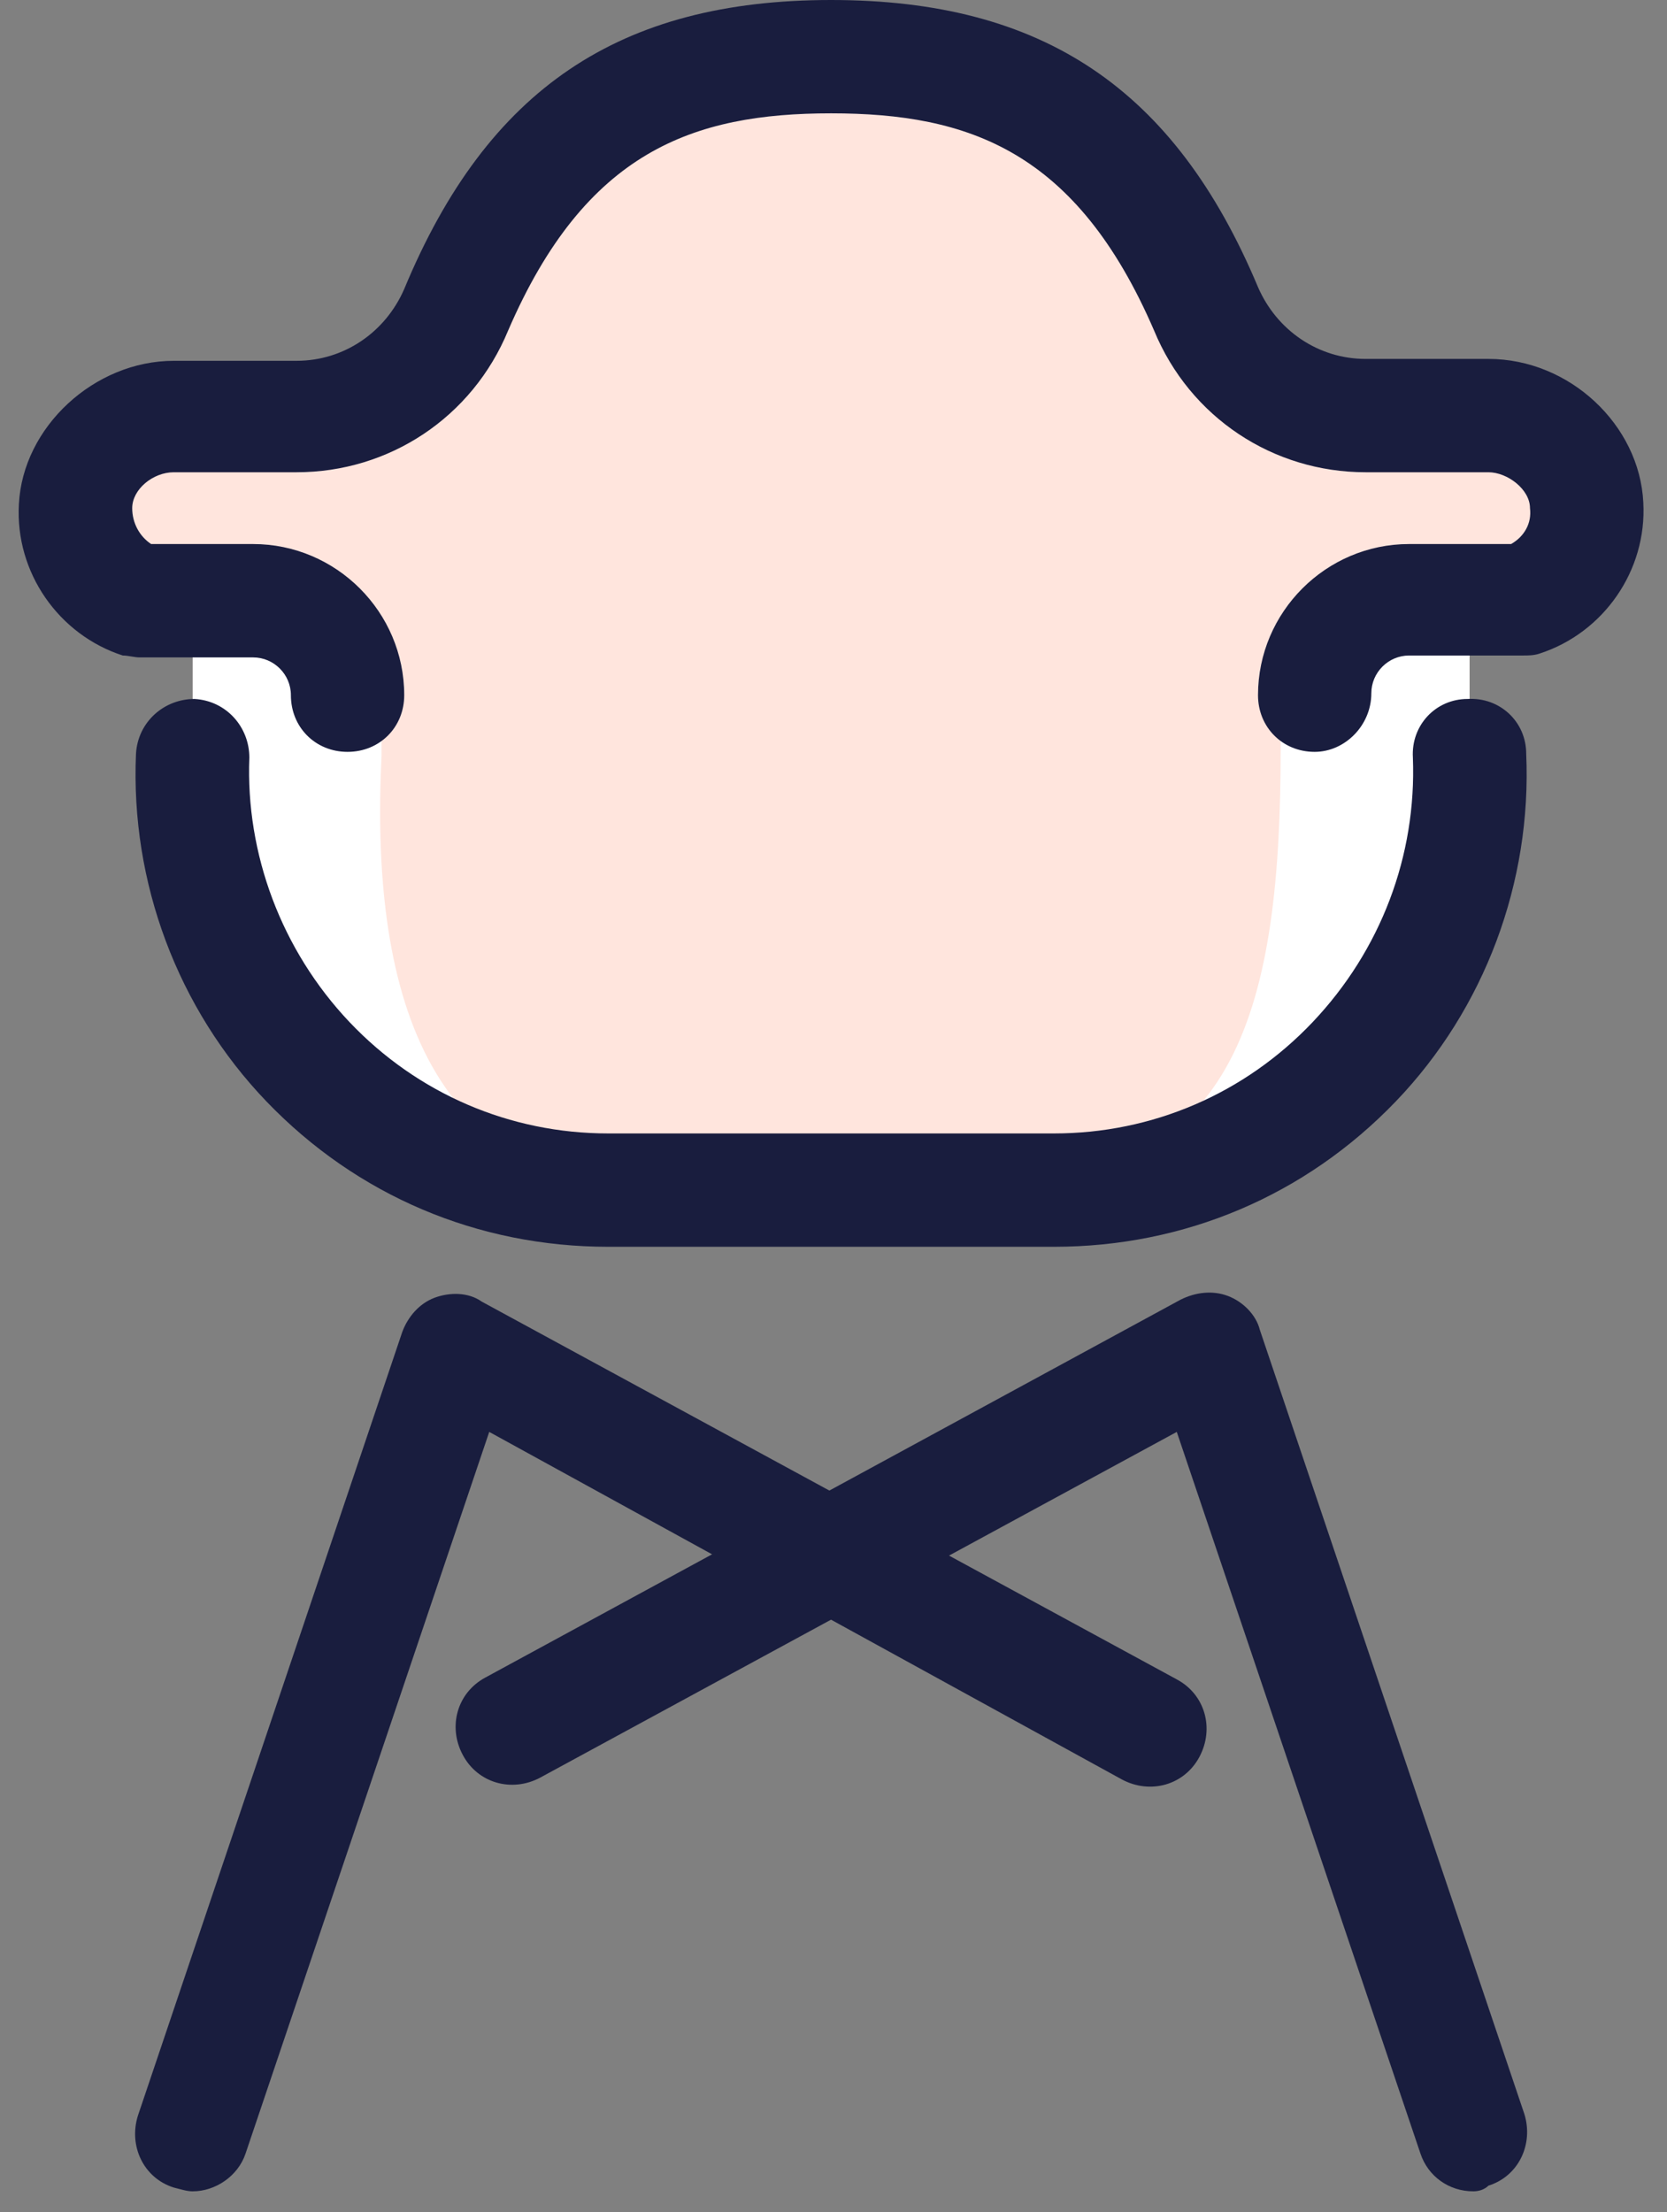 <svg xmlns="http://www.w3.org/2000/svg" fill="none" viewBox="0 0 52 69" height="69" width="52">
<rect x="0" y="0" width="52" height="69" fill="#808080" stroke="none"/>
<path fill="#FFE5DD" d="M46.43 12.963H42.6C40.479 12.963 38.475 11.784 37.71 9.84C35.117 3.594 31.287 1.768 25.925 1.768C20.564 1.768 16.734 3.594 14.141 9.84C13.375 11.784 11.372 12.963 9.251 12.963H5.421C3.889 12.963 2.416 14.2 2.357 15.732C2.298 17.087 3.182 18.266 4.36 18.678H6.01V23.569C5.656 30.757 11.431 37.12 18.973 37.12H25.925H32.878C40.42 37.12 46.194 30.757 45.841 23.569V18.678H47.49C48.728 18.266 49.553 17.087 49.494 15.732C49.435 14.2 47.962 12.963 46.43 12.963Z"></path>
<path fill="#DFDCEE" d="M8.956 30.58V28.4C7.719 27.929 6.776 27.045 6.128 25.984C6.481 28.4 7.483 30.58 9.015 32.407C8.956 31.817 8.956 31.228 8.956 30.58Z"></path>
<path fill="white" d="M5.833 19.857L6.01 20.269V23.569C5.656 30.757 11.431 37.12 18.973 37.12H20.74C13.198 37.12 11.548 30.757 11.902 23.569V20.269L11.725 19.857C11.431 19.267 10.9 18.855 10.311 18.678H4.419C5.008 18.914 5.538 19.326 5.833 19.857Z"></path>
<path fill="white" d="M46.017 19.68L45.841 20.033V23.333C46.194 30.521 40.42 36.885 32.878 36.885H31.11C38.652 36.885 39.949 31.287 39.949 23.333V20.033L40.125 19.621C40.184 19.444 40.302 19.326 40.42 19.149C40.832 18.678 41.48 18.442 42.129 18.442H47.432C46.842 18.678 46.312 19.09 46.017 19.68Z"></path>
<path fill="#191D3E" d="M32.878 38.888H18.973C14.907 38.888 11.136 37.297 8.308 34.351C5.539 31.464 4.066 27.516 4.242 23.51C4.301 22.508 5.126 21.801 6.069 21.801C7.071 21.86 7.778 22.685 7.778 23.628C7.66 26.633 8.779 29.637 10.9 31.877C13.022 34.115 15.909 35.353 18.973 35.353H32.878C35.942 35.353 38.829 34.115 40.95 31.877C43.071 29.637 44.191 26.691 44.073 23.628C44.014 22.626 44.78 21.801 45.782 21.801C46.783 21.742 47.608 22.508 47.608 23.51C47.785 27.516 46.312 31.464 43.543 34.351C40.715 37.297 36.944 38.888 32.878 38.888Z"></path>
<path fill="#191D3E" d="M41.009 23.451C40.008 23.451 39.242 22.685 39.242 21.683C39.242 19.09 41.363 16.969 43.955 16.969H47.137C47.549 16.734 47.785 16.321 47.726 15.85C47.726 15.261 47.019 14.73 46.43 14.73H42.6C39.713 14.73 37.12 13.022 36.001 10.311C33.585 4.714 30.227 3.535 25.925 3.535C21.624 3.535 18.265 4.714 15.85 10.311C14.73 13.022 12.138 14.73 9.251 14.73H5.421C4.773 14.73 4.124 15.261 4.124 15.85C4.124 16.321 4.36 16.734 4.714 16.969H7.895C10.488 16.969 12.609 19.09 12.609 21.683C12.609 22.685 11.843 23.451 10.841 23.451C9.84 23.451 9.074 22.685 9.074 21.683C9.074 21.035 8.544 20.505 7.895 20.505H4.36C4.183 20.505 4.007 20.446 3.83 20.446C1.827 19.798 0.471 17.853 0.589 15.732C0.707 13.316 2.946 11.254 5.421 11.254H9.251C10.724 11.254 12.02 10.37 12.609 9.015C15.202 2.769 19.326 0 25.925 0C32.525 0 36.649 2.769 39.242 8.956C39.831 10.311 41.127 11.195 42.6 11.195H46.43C48.964 11.195 51.144 13.257 51.261 15.673C51.379 17.794 50.024 19.739 48.021 20.387C47.844 20.446 47.667 20.446 47.49 20.446H43.955C43.307 20.446 42.777 20.976 42.777 21.624C42.777 22.626 41.952 23.451 41.009 23.451Z"></path>
<path fill="#191D3E" d="M6.01 68.349C5.833 68.349 5.657 68.29 5.421 68.231C4.478 67.936 4.007 66.935 4.301 65.992L12.55 41.539C12.727 41.068 13.081 40.656 13.552 40.479C14.023 40.302 14.613 40.302 15.025 40.597L36.708 52.381C37.592 52.852 37.886 53.913 37.415 54.797C36.944 55.681 35.883 55.975 34.999 55.504L15.261 44.662L7.66 67.17C7.424 67.877 6.717 68.349 6.01 68.349Z"></path>
<path fill="#191D3E" d="M45.959 68.349C45.193 68.349 44.544 67.877 44.309 67.17L36.708 44.662L16.851 55.445C15.968 55.916 14.907 55.622 14.436 54.738C13.964 53.854 14.259 52.794 15.143 52.322L36.826 40.538C37.297 40.302 37.827 40.243 38.299 40.42C38.77 40.597 39.183 41.009 39.3 41.481L47.549 65.933C47.844 66.876 47.373 67.877 46.43 68.172C46.312 68.29 46.135 68.349 45.959 68.349Z"></path>
</svg>
